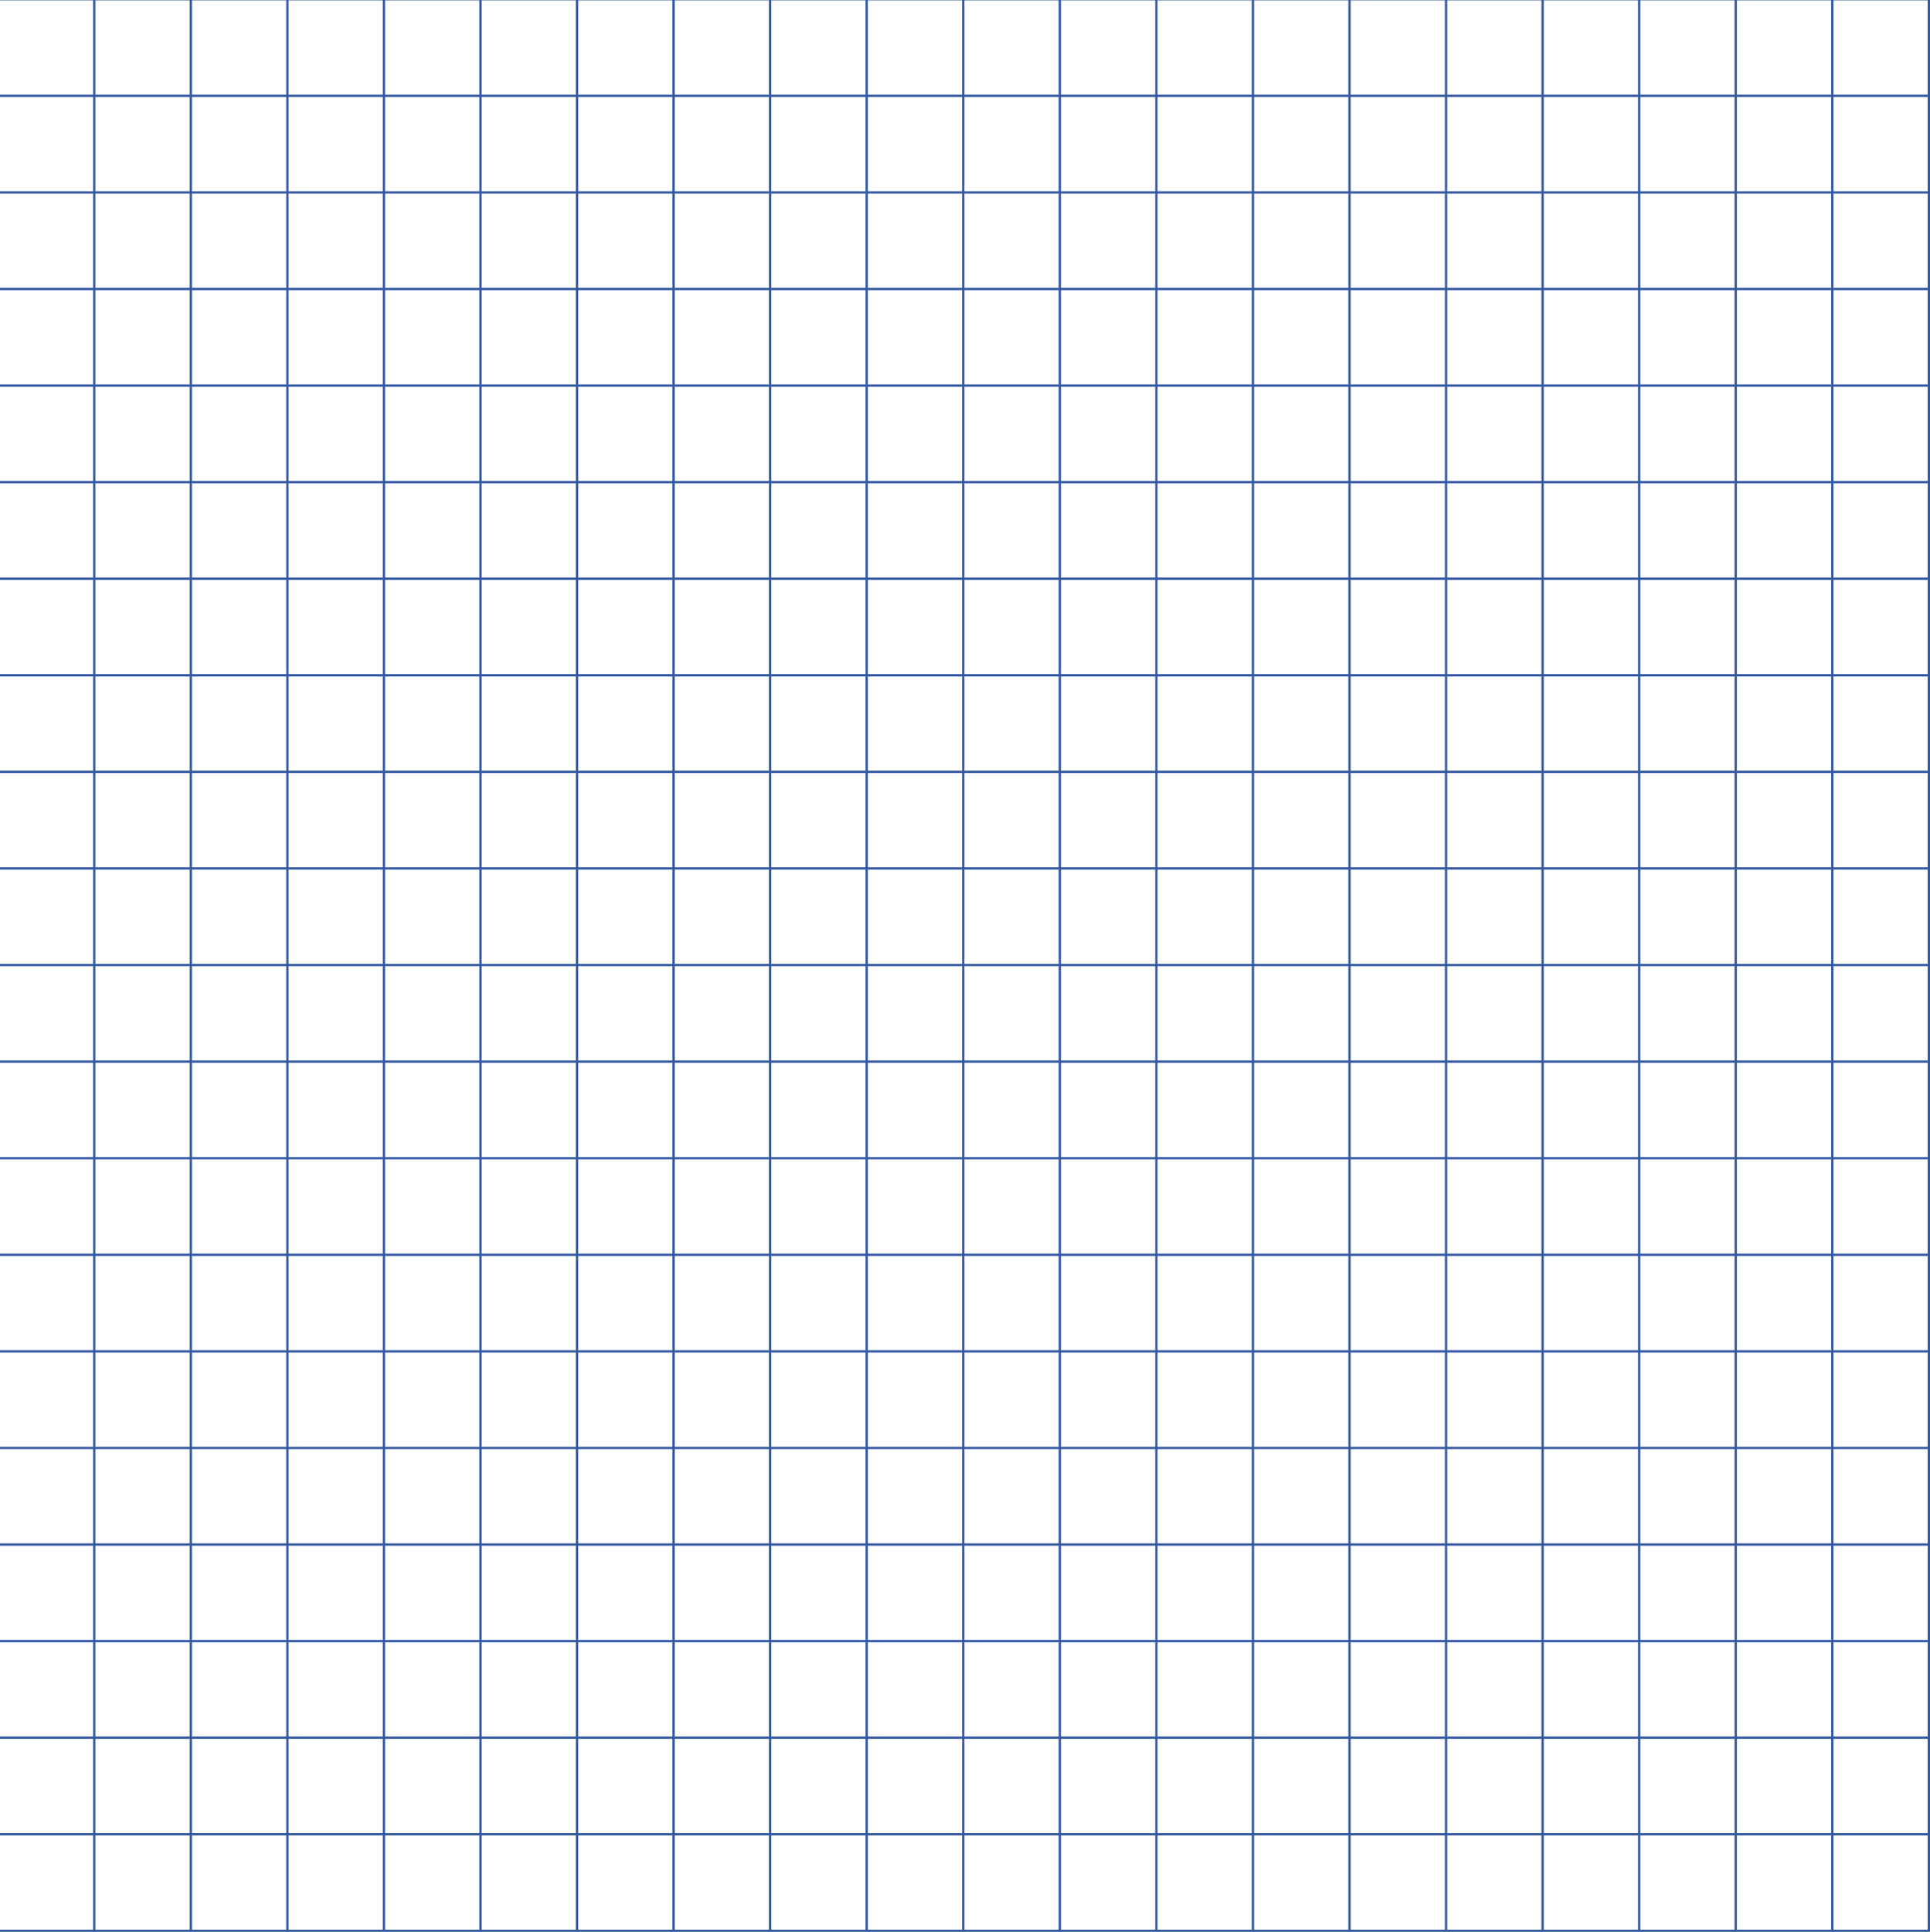 <?xml version="1.0" encoding="UTF-8"?><svg xmlns="http://www.w3.org/2000/svg" xmlns:xlink="http://www.w3.org/1999/xlink" height="500.0" preserveAspectRatio="xMidYMid meet" version="1.0" viewBox="0.0 0.0 499.7 500.0" width="499.7" zoomAndPan="magnify"><rect x="0.0" y="0.0" width="499.7" height="500.0" fill="#333333" stroke="none"/><g><defs><path d="M0 0H500V500H0z" id="a"/></defs><clipPath id="b"><use overflow="visible" xlink:actuate="onLoad" xlink:href="#a" xlink:show="embed" xlink:type="simple" xmlns:xlink="http://www.w3.org/1999/xlink"/></clipPath><g clip-path="url(#b)"><g id="change1_1"><path d="M-0.5 -0.2H499.5V499.8H-0.5z" fill="#FFF"/></g><g id="change2_1"><path d="M-0.5 -0.5H499.5V0.1H-0.5z" fill="#3459A3"/></g><g id="change2_2"><path d="M-0.5 24.5H499.5V25.1H-0.5z" fill="#3459A3"/></g><g id="change2_3"><path d="M-0.5 49.5H499.5V50.1H-0.5z" fill="#3459A3"/></g><g id="change2_4"><path d="M-0.5 74.5H499.5V75.1H-0.5z" fill="#3459A3"/></g><g id="change2_5"><path d="M-0.5 99.5H499.5V100.1H-0.5z" fill="#3459A3"/></g><g id="change2_6"><path d="M-0.5 124.5H499.5V125.1H-0.5z" fill="#3459A3"/></g><g id="change2_7"><path d="M-0.5 149.5H499.5V150.1H-0.5z" fill="#3459A3"/></g><g id="change2_8"><path d="M-0.5 174.5H499.5V175.1H-0.5z" fill="#3459A3"/></g><g id="change2_9"><path d="M-0.5 199.5H499.5V200.1H-0.5z" fill="#3459A3"/></g><g id="change2_10"><path d="M-0.5 224.5H499.5V225.1H-0.5z" fill="#3459A3"/></g><g id="change2_11"><path d="M-0.5 249.5H499.5V250.1H-0.5z" fill="#3459A3"/></g><g id="change2_12"><path d="M-0.5 274.5H499.5V275.1H-0.5z" fill="#3459A3"/></g><g id="change2_13"><path d="M-0.5 299.5H499.5V300.1H-0.5z" fill="#3459A3"/></g><g id="change2_14"><path d="M-0.5 324.5H499.5V325.1H-0.5z" fill="#3459A3"/></g><g id="change2_15"><path d="M-0.5 349.5H499.5V350.1H-0.5z" fill="#3459A3"/></g><g id="change2_16"><path d="M-0.5 374.5H499.5V375.1H-0.5z" fill="#3459A3"/></g><g id="change2_17"><path d="M-0.5 399.5H499.5V400.1H-0.5z" fill="#3459A3"/></g><g id="change2_18"><path d="M-0.5 424.5H499.5V425.1H-0.5z" fill="#3459A3"/></g><g id="change2_19"><path d="M-0.5 449.5H499.5V450.1H-0.5z" fill="#3459A3"/></g><g id="change2_20"><path d="M-0.5 474.5H499.5V475.1H-0.5z" fill="#3459A3"/></g><g id="change2_21"><path d="M-0.5 499.5H499.5V500.1H-0.5z" fill="#3459A3"/></g><g id="change2_22"><path d="M-0.9 -0.2H-0.3V499.8H-0.9z" fill="#3459A3"/></g><g id="change2_23"><path d="M24.1 -0.2H24.7V499.8H24.1z" fill="#3459A3"/></g><g id="change2_24"><path d="M49.1 -0.2H49.7V499.8H49.1z" fill="#3459A3"/></g><g id="change2_25"><path d="M74.1 -0.2H74.7V499.8H74.1z" fill="#3459A3"/></g><g id="change2_26"><path d="M99.1 -0.2H99.7V499.8H99.1z" fill="#3459A3"/></g><g id="change2_27"><path d="M124.1 -0.2H124.7V499.8H124.1z" fill="#3459A3"/></g><g id="change2_28"><path d="M149.1 -0.2H149.7V499.8H149.1z" fill="#3459A3"/></g><g id="change2_29"><path d="M174.1 -0.2H174.7V499.8H174.1z" fill="#3459A3"/></g><g id="change2_30"><path d="M199.1 -0.2H199.7V499.8H199.1z" fill="#3459A3"/></g><g id="change2_31"><path d="M224.1 -0.2H224.7V499.8H224.1z" fill="#3459A3"/></g><g id="change2_32"><path d="M249.1 -0.2H249.7V499.8H249.1z" fill="#3459A3"/></g><g id="change2_33"><path d="M274.1 -0.2H274.7V499.8H274.1z" fill="#3459A3"/></g><g id="change2_34"><path d="M299.1 -0.2H299.7V499.8H299.1z" fill="#3459A3"/></g><g id="change2_35"><path d="M324.1 -0.2H324.7V499.8H324.1z" fill="#3459A3"/></g><g id="change2_36"><path d="M349.1 -0.2H349.7V499.8H349.1z" fill="#3459A3"/></g><g id="change2_37"><path d="M374.1 -0.2H374.7V499.8H374.1z" fill="#3459A3"/></g><g id="change2_38"><path d="M399.1 -0.2H399.7V499.8H399.1z" fill="#3459A3"/></g><g id="change2_39"><path d="M424.1 -0.2H424.7V499.8H424.1z" fill="#3459A3"/></g><g id="change2_40"><path d="M449.1 -0.2H449.7V499.8H449.1z" fill="#3459A3"/></g><g id="change2_41"><path d="M474.1 -0.2H474.7V499.8H474.1z" fill="#3459A3"/></g><g id="change2_42"><path d="M499.1 -0.2H499.7V499.8H499.1z" fill="#3459A3"/></g></g></g></svg>